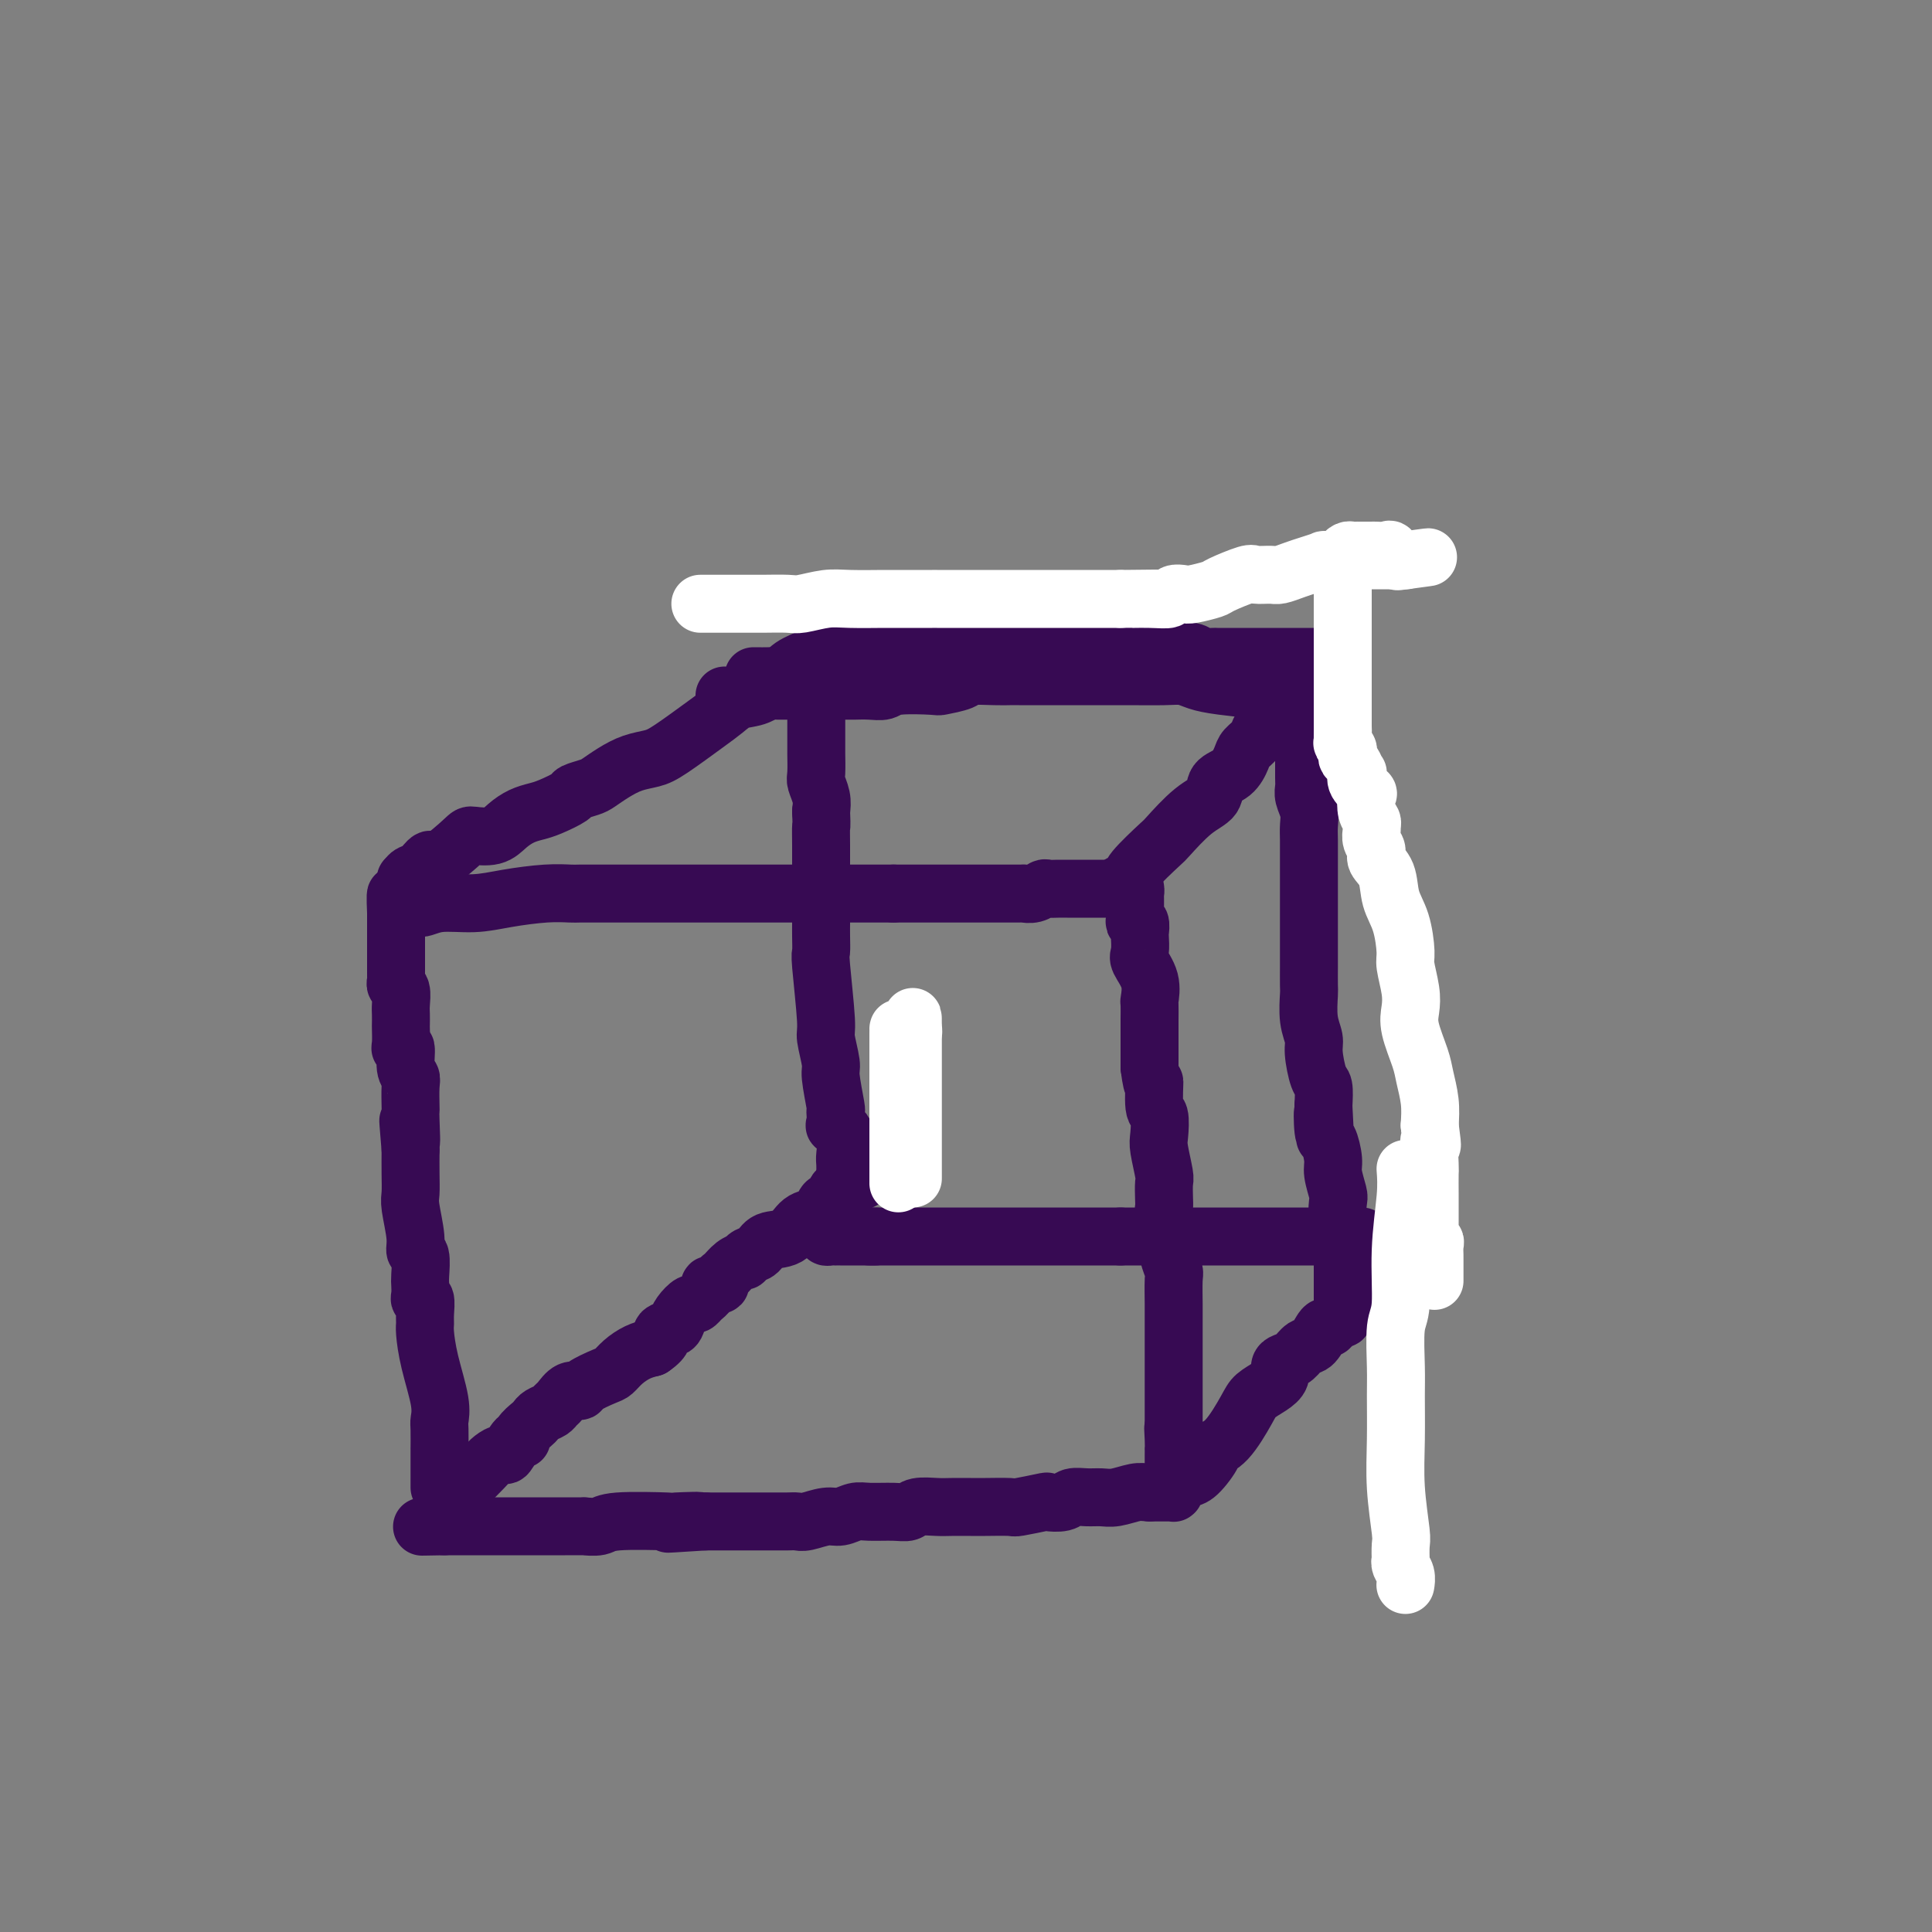 <svg viewBox='0 0 400 400' version='1.1' xmlns='http://www.w3.org/2000/svg' xmlns:xlink='http://www.w3.org/1999/xlink'><rect x="0" y="0" width="400" height="400" fill="#808080" stroke="none"/><g fill='none' stroke='#370A53' stroke-width='12' stroke-linecap='round' stroke-linejoin='round'><path d='M91,308c0.000,-0.892 0.000,-1.783 0,-2c-0.000,-0.217 -0.001,0.242 0,-1c0.001,-1.242 0.002,-4.184 0,-5c-0.002,-0.816 -0.007,0.492 0,0c0.007,-0.492 0.026,-2.786 0,-4c-0.026,-1.214 -0.098,-1.347 0,-2c0.098,-0.653 0.366,-1.826 0,-4c-0.366,-2.174 -1.365,-5.351 -2,-8c-0.635,-2.649 -0.906,-4.772 -1,-6c-0.094,-1.228 -0.011,-1.560 0,-2c0.011,-0.440 -0.049,-0.986 0,-2c0.049,-1.014 0.209,-2.496 0,-3c-0.209,-0.504 -0.787,-0.030 -1,0c-0.213,0.030 -0.061,-0.383 0,-1c0.061,-0.617 0.031,-1.439 0,-2c-0.031,-0.561 -0.065,-0.860 0,-2c0.065,-1.140 0.228,-3.119 0,-4c-0.228,-0.881 -0.846,-0.664 -1,-1c-0.154,-0.336 0.155,-1.225 0,-3c-0.155,-1.775 -0.773,-4.434 -1,-6c-0.227,-1.566 -0.061,-2.037 0,-3c0.061,-0.963 0.017,-2.418 0,-4c-0.017,-1.582 -0.009,-3.291 0,-5'/><path d='M85,238c-0.928,-11.072 -0.249,-3.750 0,-2c0.249,1.750 0.068,-2.070 0,-4c-0.068,-1.930 -0.022,-1.971 0,-2c0.022,-0.029 0.021,-0.047 0,-1c-0.021,-0.953 -0.062,-2.840 0,-4c0.062,-1.160 0.227,-1.594 0,-2c-0.227,-0.406 -0.845,-0.785 -1,-2c-0.155,-1.215 0.155,-3.266 0,-4c-0.155,-0.734 -0.773,-0.150 -1,0c-0.227,0.150 -0.061,-0.132 0,-1c0.061,-0.868 0.017,-2.320 0,-3c-0.017,-0.680 -0.008,-0.588 0,-1c0.008,-0.412 0.016,-1.329 0,-2c-0.016,-0.671 -0.057,-1.096 0,-2c0.057,-0.904 0.211,-2.288 0,-3c-0.211,-0.712 -0.789,-0.752 -1,-1c-0.211,-0.248 -0.057,-0.702 0,-1c0.057,-0.298 0.015,-0.438 0,-1c-0.015,-0.562 -0.004,-1.546 0,-2c0.004,-0.454 0.001,-0.377 0,-1c-0.001,-0.623 -0.000,-1.945 0,-3c0.000,-1.055 0.000,-1.842 0,-2c-0.000,-0.158 -0.000,0.312 0,0c0.000,-0.312 0.000,-1.408 0,-2c-0.000,-0.592 -0.000,-0.681 0,-1c0.000,-0.319 0.000,-0.869 0,-1c-0.000,-0.131 -0.000,0.157 0,0c0.000,-0.157 0.000,-0.759 0,-1c-0.000,-0.241 -0.000,-0.120 0,0'/><path d='M82,189c-0.337,-7.515 0.319,-1.803 1,0c0.681,1.803 1.385,-0.304 2,-1c0.615,-0.696 1.139,0.020 2,0c0.861,-0.020 2.059,-0.776 4,-1c1.941,-0.224 4.627,0.084 7,0c2.373,-0.084 4.435,-0.558 7,-1c2.565,-0.442 5.635,-0.850 8,-1c2.365,-0.150 4.025,-0.040 5,0c0.975,0.040 1.266,0.011 2,0c0.734,-0.011 1.911,-0.003 4,0c2.089,0.003 5.090,0.001 7,0c1.910,-0.001 2.729,-0.000 4,0c1.271,0.000 2.995,0.000 4,0c1.005,-0.000 1.293,-0.000 2,0c0.707,0.000 1.834,0.000 3,0c1.166,-0.000 2.372,-0.000 3,0c0.628,0.000 0.679,0.000 1,0c0.321,-0.000 0.911,-0.000 2,0c1.089,0.000 2.675,0.000 4,0c1.325,-0.000 2.389,-0.000 4,0c1.611,0.000 3.771,0.000 5,0c1.229,-0.000 1.528,-0.000 2,0c0.472,0.000 1.116,0.000 2,0c0.884,-0.000 2.008,-0.000 3,0c0.992,0.000 1.851,0.000 3,0c1.149,-0.000 2.586,-0.000 3,0c0.414,0.000 -0.196,0.000 0,0c0.196,-0.000 1.197,-0.000 2,0c0.803,0.000 1.409,0.000 2,0c0.591,-0.000 1.169,-0.000 2,0c0.831,0.000 1.916,0.000 3,0'/><path d='M185,185c11.504,0.000 4.263,0.000 2,0c-2.263,-0.000 0.452,-0.000 2,0c1.548,0.000 1.928,0.000 3,0c1.072,-0.000 2.838,-0.000 4,0c1.162,0.000 1.722,0.000 2,0c0.278,-0.000 0.274,-0.000 1,0c0.726,0.000 2.183,0.000 3,0c0.817,-0.000 0.993,-0.000 1,0c0.007,0.000 -0.154,0.000 0,0c0.154,-0.000 0.624,-0.000 1,0c0.376,0.000 0.659,0.000 1,0c0.341,-0.000 0.739,-0.000 1,0c0.261,0.000 0.386,0.000 1,0c0.614,-0.000 1.718,-0.000 2,0c0.282,0.000 -0.259,0.001 0,0c0.259,-0.001 1.316,-0.004 2,0c0.684,0.004 0.994,0.015 1,0c0.006,-0.015 -0.293,-0.057 0,0c0.293,0.057 1.178,0.211 2,0c0.822,-0.211 1.582,-0.789 2,-1c0.418,-0.211 0.493,-0.057 1,0c0.507,0.057 1.444,0.015 2,0c0.556,-0.015 0.731,-0.004 1,0c0.269,0.004 0.633,0.001 1,0c0.367,-0.001 0.737,-0.000 1,0c0.263,0.000 0.419,0.000 1,0c0.581,-0.000 1.587,-0.000 2,0c0.413,0.000 0.235,0.000 1,0c0.765,-0.000 2.475,-0.000 3,0c0.525,0.000 -0.136,0.000 0,0c0.136,-0.000 1.068,-0.000 2,0'/><path d='M231,184c7.356,-0.155 2.745,-0.043 1,0c-1.745,0.043 -0.625,0.015 0,0c0.625,-0.015 0.756,-0.019 1,0c0.244,0.019 0.601,0.061 1,0c0.399,-0.061 0.839,-0.224 1,0c0.161,0.224 0.043,0.835 0,1c-0.043,0.165 -0.012,-0.115 0,0c0.012,0.115 0.003,0.626 0,1c-0.003,0.374 -0.002,0.612 0,1c0.002,0.388 0.004,0.925 0,1c-0.004,0.075 -0.015,-0.312 0,0c0.015,0.312 0.056,1.325 0,2c-0.056,0.675 -0.211,1.014 0,1c0.211,-0.014 0.786,-0.381 1,0c0.214,0.381 0.065,1.511 0,2c-0.065,0.489 -0.046,0.338 0,1c0.046,0.662 0.117,2.136 0,3c-0.117,0.864 -0.424,1.117 0,2c0.424,0.883 1.578,2.394 2,4c0.422,1.606 0.113,3.305 0,4c-0.113,0.695 -0.030,0.385 0,1c0.030,0.615 0.008,2.157 0,3c-0.008,0.843 -0.002,0.989 0,2c0.002,1.011 0.001,2.888 0,4c-0.001,1.112 -0.000,1.461 0,2c0.000,0.539 0.000,1.270 0,2'/><path d='M238,221c0.707,5.653 0.973,2.786 1,3c0.027,0.214 -0.185,3.511 0,5c0.185,1.489 0.768,1.171 1,2c0.232,0.829 0.115,2.806 0,4c-0.115,1.194 -0.227,1.604 0,3c0.227,1.396 0.792,3.776 1,5c0.208,1.224 0.059,1.290 0,2c-0.059,0.710 -0.030,2.062 0,3c0.030,0.938 0.060,1.461 0,2c-0.060,0.539 -0.208,1.093 0,2c0.208,0.907 0.774,2.165 1,3c0.226,0.835 0.113,1.245 0,2c-0.113,0.755 -0.226,1.853 0,3c0.226,1.147 0.793,2.342 1,3c0.207,0.658 0.056,0.778 0,2c-0.056,1.222 -0.015,3.544 0,5c0.015,1.456 0.004,2.045 0,3c-0.004,0.955 -0.001,2.276 0,3c0.001,0.724 0.000,0.852 0,2c-0.000,1.148 -0.000,3.315 0,4c0.000,0.685 0.000,-0.112 0,0c-0.000,0.112 -0.000,1.134 0,2c0.000,0.866 0.000,1.576 0,2c-0.000,0.424 -0.000,0.561 0,1c0.000,0.439 0.000,1.181 0,2c-0.000,0.819 -0.000,1.715 0,2c0.000,0.285 0.000,-0.043 0,0c-0.000,0.043 -0.000,0.455 0,1c0.000,0.545 0.000,1.224 0,2c-0.000,0.776 -0.000,1.650 0,2c0.000,0.350 0.000,0.175 0,0'/><path d='M243,296c0.774,11.802 0.207,3.805 0,1c-0.207,-2.805 -0.056,-0.420 0,1c0.056,1.420 0.015,1.873 0,2c-0.015,0.127 -0.004,-0.072 0,0c0.004,0.072 0.001,0.416 0,1c-0.001,0.584 -0.000,1.410 0,2c0.000,0.590 0.000,0.946 0,1c-0.000,0.054 -0.000,-0.193 0,0c0.000,0.193 -0.000,0.825 0,1c0.000,0.175 0.000,-0.107 0,0c-0.000,0.107 -0.000,0.603 0,1c0.000,0.397 0.001,0.695 0,1c-0.001,0.305 -0.004,0.618 0,1c0.004,0.382 0.016,0.834 0,1c-0.016,0.166 -0.059,0.044 0,0c0.059,-0.044 0.219,-0.012 0,0c-0.219,0.012 -0.819,0.003 -1,0c-0.181,-0.003 0.056,-0.001 0,0c-0.056,0.001 -0.407,0.000 -1,0c-0.593,-0.000 -1.429,-0.000 -2,0c-0.571,0.000 -0.877,0.000 -1,0c-0.123,-0.000 -0.061,-0.000 0,0'/><path d='M238,309c-1.249,-0.061 -1.872,-0.213 -3,0c-1.128,0.213 -2.762,0.793 -4,1c-1.238,0.207 -2.081,0.042 -3,0c-0.919,-0.042 -1.916,0.040 -3,0c-1.084,-0.040 -2.256,-0.203 -3,0c-0.744,0.203 -1.060,0.772 -2,1c-0.940,0.228 -2.503,0.114 -3,0c-0.497,-0.114 0.073,-0.227 -1,0c-1.073,0.227 -3.789,0.793 -5,1c-1.211,0.207 -0.917,0.056 -2,0c-1.083,-0.056 -3.544,-0.016 -5,0c-1.456,0.016 -1.909,0.008 -3,0c-1.091,-0.008 -2.821,-0.016 -4,0c-1.179,0.016 -1.807,0.057 -3,0c-1.193,-0.057 -2.952,-0.213 -4,0c-1.048,0.213 -1.386,0.793 -2,1c-0.614,0.207 -1.503,0.040 -3,0c-1.497,-0.040 -3.602,0.046 -5,0c-1.398,-0.046 -2.090,-0.222 -3,0c-0.910,0.222 -2.038,0.844 -3,1c-0.962,0.156 -1.756,-0.154 -3,0c-1.244,0.154 -2.937,0.773 -4,1c-1.063,0.227 -1.498,0.061 -2,0c-0.502,-0.061 -1.073,-0.016 -2,0c-0.927,0.016 -2.209,0.004 -3,0c-0.791,-0.004 -1.090,-0.001 -2,0c-0.910,0.001 -2.432,0.000 -3,0c-0.568,-0.000 -0.183,-0.000 -1,0c-0.817,0.000 -2.835,0.000 -4,0c-1.165,-0.000 -1.476,-0.000 -2,0c-0.524,0.000 -1.262,0.000 -2,0'/><path d='M146,315c-14.435,0.929 -4.524,0.253 -2,0c2.524,-0.253 -2.341,-0.082 -4,0c-1.659,0.082 -0.113,0.074 -2,0c-1.887,-0.074 -7.206,-0.216 -10,0c-2.794,0.216 -3.064,0.790 -4,1c-0.936,0.210 -2.539,0.056 -3,0c-0.461,-0.056 0.218,-0.015 0,0c-0.218,0.015 -1.335,0.004 -2,0c-0.665,-0.004 -0.878,-0.001 -1,0c-0.122,0.001 -0.154,0.000 -1,0c-0.846,-0.000 -2.507,-0.000 -3,0c-0.493,0.000 0.181,0.000 0,0c-0.181,-0.000 -1.217,-0.000 -2,0c-0.783,0.000 -1.313,0.000 -2,0c-0.687,-0.000 -1.532,-0.000 -2,0c-0.468,0.000 -0.560,0.000 -1,0c-0.440,-0.000 -1.230,-0.000 -2,0c-0.770,0.000 -1.521,0.000 -2,0c-0.479,-0.000 -0.686,-0.000 -1,0c-0.314,0.000 -0.733,0.000 -1,0c-0.267,-0.000 -0.380,-0.000 -1,0c-0.620,0.000 -1.746,0.000 -2,0c-0.254,-0.000 0.365,-0.000 0,0c-0.365,0.000 -1.714,0.000 -2,0c-0.286,-0.000 0.490,-0.000 0,0c-0.490,0.000 -2.245,0.000 -4,0'/><path d='M92,316c-8.581,0.155 -3.032,0.041 -1,0c2.032,-0.041 0.547,-0.011 0,0c-0.547,0.011 -0.156,0.003 0,0c0.156,-0.003 0.078,-0.002 0,0'/><path d='M84,182c0.000,0.000 0.100,0.100 0.1,0.1'/><path d='M84.1,182.1c0.127,-0.210 0.395,-0.784 0.9,-1.1c0.505,-0.316 1.246,-0.372 2,-1c0.754,-0.628 1.521,-1.827 2,-2c0.479,-0.173 0.669,0.680 2,0c1.331,-0.680 3.801,-2.893 5,-4c1.199,-1.107 1.125,-1.109 2,-1c0.875,0.109 2.697,0.328 4,0c1.303,-0.328 2.087,-1.205 3,-2c0.913,-0.795 1.955,-1.508 3,-2c1.045,-0.492 2.094,-0.762 3,-1c0.906,-0.238 1.670,-0.444 3,-1c1.330,-0.556 3.226,-1.461 4,-2c0.774,-0.539 0.426,-0.711 1,-1c0.574,-0.289 2.072,-0.693 3,-1c0.928,-0.307 1.287,-0.516 2,-1c0.713,-0.484 1.779,-1.242 3,-2c1.221,-0.758 2.595,-1.515 4,-2c1.405,-0.485 2.840,-0.697 4,-1c1.160,-0.303 2.046,-0.695 4,-2c1.954,-1.305 4.978,-3.521 7,-5c2.022,-1.479 3.043,-2.220 4,-3c0.957,-0.780 1.849,-1.598 3,-2c1.151,-0.402 2.562,-0.387 4,-1c1.438,-0.613 2.902,-1.855 4,-3c1.098,-1.145 1.830,-2.195 3,-3c1.170,-0.805 2.780,-1.367 4,-2c1.220,-0.633 2.051,-1.338 3,-2c0.949,-0.662 2.017,-1.280 3,-2c0.983,-0.720 1.880,-1.540 3,-2c1.120,-0.460 2.463,-0.560 3,-1c0.537,-0.440 0.269,-1.220 0,-2'/><path d='M180,127c6.459,-4.287 2.108,-1.005 1,0c-1.108,1.005 1.027,-0.267 2,-1c0.973,-0.733 0.782,-0.929 1,-1c0.218,-0.071 0.843,-0.019 1,0c0.157,0.019 -0.154,0.005 0,0c0.154,-0.005 0.772,-0.001 1,0c0.228,0.001 0.065,0.000 0,0c-0.065,-0.000 -0.033,-0.000 0,0'/><path d='M232,183c0.876,-0.341 1.752,-0.682 2,-1c0.248,-0.318 -0.133,-0.612 1,-2c1.133,-1.388 3.779,-3.870 5,-5c1.221,-1.130 1.016,-0.906 2,-2c0.984,-1.094 3.157,-3.504 5,-5c1.843,-1.496 3.357,-2.077 4,-3c0.643,-0.923 0.414,-2.186 1,-3c0.586,-0.814 1.988,-1.178 3,-2c1.012,-0.822 1.633,-2.100 2,-3c0.367,-0.900 0.480,-1.421 1,-2c0.520,-0.579 1.449,-1.216 2,-2c0.551,-0.784 0.726,-1.716 1,-2c0.274,-0.284 0.648,0.081 1,0c0.352,-0.081 0.682,-0.609 1,-1c0.318,-0.391 0.624,-0.644 1,-1c0.376,-0.356 0.822,-0.816 1,-1c0.178,-0.184 0.089,-0.092 0,0'/><path d='M246,306c-0.131,-0.001 -0.262,-0.003 0,0c0.262,0.003 0.917,0.009 2,-1c1.083,-1.009 2.593,-3.033 3,-4c0.407,-0.967 -0.288,-0.878 0,-1c0.288,-0.122 1.559,-0.455 3,-2c1.441,-1.545 3.051,-4.301 4,-6c0.949,-1.699 1.237,-2.339 2,-3c0.763,-0.661 2.000,-1.342 3,-2c1.000,-0.658 1.762,-1.294 2,-2c0.238,-0.706 -0.050,-1.482 0,-2c0.050,-0.518 0.437,-0.777 1,-1c0.563,-0.223 1.303,-0.409 2,-1c0.697,-0.591 1.353,-1.587 2,-2c0.647,-0.413 1.286,-0.244 2,-1c0.714,-0.756 1.501,-2.436 2,-3c0.499,-0.564 0.708,-0.010 1,0c0.292,0.010 0.666,-0.523 1,-1c0.334,-0.477 0.628,-0.899 1,-1c0.372,-0.101 0.821,0.117 1,0c0.179,-0.117 0.087,-0.570 0,-1c-0.087,-0.430 -0.168,-0.837 0,-1c0.168,-0.163 0.584,-0.081 1,0'/><path d='M279,271c5.046,-5.658 1.160,-2.302 0,-1c-1.160,1.302 0.407,0.551 1,0c0.593,-0.551 0.211,-0.903 0,-1c-0.211,-0.097 -0.250,0.062 0,0c0.250,-0.062 0.789,-0.346 1,-1c0.211,-0.654 0.094,-1.677 0,-2c-0.094,-0.323 -0.165,0.054 0,0c0.165,-0.054 0.566,-0.539 1,-1c0.434,-0.461 0.901,-0.898 1,-1c0.099,-0.102 -0.170,0.131 0,0c0.170,-0.131 0.777,-0.627 1,-1c0.223,-0.373 0.060,-0.622 0,-1c-0.060,-0.378 -0.016,-0.885 0,-1c0.016,-0.115 0.004,0.161 0,0c-0.004,-0.161 -0.001,-0.760 0,-1c0.001,-0.240 0.001,-0.120 0,0'/><path d='M270,153c-0.001,0.727 -0.001,1.454 0,2c0.001,0.546 0.004,0.912 0,2c-0.004,1.088 -0.015,2.900 0,4c0.015,1.100 0.057,1.490 0,2c-0.057,0.510 -0.211,1.142 0,2c0.211,0.858 0.789,1.944 1,3c0.211,1.056 0.057,2.082 0,3c-0.057,0.918 -0.015,1.729 0,3c0.015,1.271 0.004,3.002 0,4c-0.004,0.998 -0.001,1.263 0,2c0.001,0.737 0.000,1.945 0,3c-0.000,1.055 -0.000,1.958 0,3c0.000,1.042 0.000,2.224 0,3c-0.000,0.776 0.000,1.146 0,2c-0.000,0.854 -0.000,2.190 0,3c0.000,0.810 0.000,1.092 0,2c-0.000,0.908 -0.001,2.441 0,3c0.001,0.559 0.004,0.145 0,1c-0.004,0.855 -0.016,2.978 0,4c0.016,1.022 0.060,0.943 0,2c-0.060,1.057 -0.222,3.251 0,5c0.222,1.749 0.830,3.054 1,4c0.170,0.946 -0.099,1.532 0,3c0.099,1.468 0.565,3.818 1,5c0.435,1.182 0.839,1.195 1,2c0.161,0.805 0.081,2.403 0,4'/><path d='M274,229c0.630,12.046 0.206,4.160 0,2c-0.206,-2.160 -0.195,1.407 0,3c0.195,1.593 0.574,1.211 1,2c0.426,0.789 0.898,2.748 1,4c0.102,1.252 -0.165,1.797 0,3c0.165,1.203 0.762,3.065 1,4c0.238,0.935 0.116,0.944 0,2c-0.116,1.056 -0.227,3.160 0,4c0.227,0.840 0.793,0.418 1,1c0.207,0.582 0.055,2.168 0,3c-0.055,0.832 -0.015,0.908 0,1c0.015,0.092 0.004,0.199 0,1c-0.004,0.801 -0.001,2.294 0,3c0.001,0.706 0.000,0.623 0,1c-0.000,0.377 -0.000,1.213 0,2c0.000,0.787 0.000,1.525 0,2c-0.000,0.475 -0.000,0.688 0,1c0.000,0.312 0.000,0.723 0,1c-0.000,0.277 -0.000,0.421 0,1c0.000,0.579 0.000,1.594 0,2c-0.000,0.406 -0.000,0.203 0,0'/><path d='M156,140c0.310,-0.004 0.620,-0.008 1,0c0.380,0.008 0.831,0.028 2,0c1.169,-0.028 3.057,-0.105 5,0c1.943,0.105 3.943,0.393 6,0c2.057,-0.393 4.172,-1.468 7,-2c2.828,-0.532 6.368,-0.521 9,-1c2.632,-0.479 4.356,-1.449 6,-2c1.644,-0.551 3.206,-0.684 4,-1c0.794,-0.316 0.818,-0.817 2,-1c1.182,-0.183 3.523,-0.049 5,0c1.477,0.049 2.090,0.012 3,0c0.910,-0.012 2.116,0.001 3,0c0.884,-0.001 1.444,-0.014 2,0c0.556,0.014 1.107,0.057 2,0c0.893,-0.057 2.127,-0.212 3,0c0.873,0.212 1.383,0.793 2,1c0.617,0.207 1.340,0.041 2,0c0.660,-0.041 1.259,0.041 2,0c0.741,-0.041 1.626,-0.207 3,0c1.374,0.207 3.238,0.788 4,1c0.762,0.212 0.421,0.057 1,0c0.579,-0.057 2.079,-0.015 3,0c0.921,0.015 1.263,0.004 2,0c0.737,-0.004 1.868,-0.002 3,0'/><path d='M238,135c5.776,0.309 2.717,0.082 2,0c-0.717,-0.082 0.910,-0.018 2,0c1.090,0.018 1.645,-0.009 2,0c0.355,0.009 0.512,0.055 1,0c0.488,-0.055 1.307,-0.211 2,0c0.693,0.211 1.259,0.789 2,1c0.741,0.211 1.658,0.057 2,0c0.342,-0.057 0.108,-0.015 1,0c0.892,0.015 2.910,0.004 4,0c1.090,-0.004 1.251,-0.001 2,0c0.749,0.001 2.085,0.000 3,0c0.915,-0.000 1.410,-0.000 2,0c0.590,0.000 1.276,0.000 2,0c0.724,-0.000 1.484,-0.000 2,0c0.516,0.000 0.786,0.000 1,0c0.214,-0.000 0.373,-0.000 1,0c0.627,0.000 1.723,0.000 2,0c0.277,-0.000 -0.266,-0.000 0,0c0.266,0.000 1.339,0.000 2,0c0.661,-0.000 0.909,-0.000 1,0c0.091,0.000 0.026,0.000 0,0c-0.026,-0.000 -0.013,-0.000 0,0'/><path d='M270,145c-0.670,-0.024 -1.340,-0.048 -2,0c-0.660,0.048 -1.310,0.168 -2,0c-0.690,-0.168 -1.419,-0.623 -2,-1c-0.581,-0.377 -1.012,-0.675 -3,-1c-1.988,-0.325 -5.533,-0.675 -8,-1c-2.467,-0.325 -3.858,-0.623 -5,-1c-1.142,-0.377 -2.037,-0.833 -3,-1c-0.963,-0.167 -1.994,-0.045 -4,0c-2.006,0.045 -4.986,0.012 -7,0c-2.014,-0.012 -3.063,-0.003 -4,0c-0.937,0.003 -1.763,0.001 -3,0c-1.237,-0.001 -2.883,-0.000 -4,0c-1.117,0.000 -1.703,0.000 -3,0c-1.297,-0.000 -3.304,-0.001 -5,0c-1.696,0.001 -3.081,0.003 -4,0c-0.919,-0.003 -1.371,-0.011 -2,0c-0.629,0.011 -1.434,0.042 -3,0c-1.566,-0.042 -3.894,-0.156 -5,0c-1.106,0.156 -0.992,0.581 -2,1c-1.008,0.419 -3.140,0.830 -4,1c-0.860,0.170 -0.448,0.098 -2,0c-1.552,-0.098 -5.069,-0.222 -7,0c-1.931,0.222 -2.277,0.792 -3,1c-0.723,0.208 -1.823,0.056 -3,0c-1.177,-0.056 -2.432,-0.015 -3,0c-0.568,0.015 -0.448,0.004 -1,0c-0.552,-0.004 -1.776,-0.002 -3,0'/><path d='M173,143c-11.939,0.464 -5.787,0.124 -4,0c1.787,-0.124 -0.793,-0.033 -2,0c-1.207,0.033 -1.043,0.008 -2,0c-0.957,-0.008 -3.035,0.002 -4,0c-0.965,-0.002 -0.815,-0.015 -1,0c-0.185,0.015 -0.704,0.056 -2,0c-1.296,-0.056 -3.370,-0.211 -4,0c-0.630,0.211 0.185,0.789 0,1c-0.185,0.211 -1.369,0.057 -2,0c-0.631,-0.057 -0.708,-0.015 -1,0c-0.292,0.015 -0.798,0.004 -1,0c-0.202,-0.004 -0.101,-0.002 0,0'/><path d='M169,145c-0.000,-0.240 -0.000,-0.480 0,0c0.000,0.480 0.000,1.680 0,2c-0.000,0.320 -0.000,-0.240 0,0c0.000,0.240 0.000,1.279 0,2c-0.000,0.721 -0.001,1.123 0,2c0.001,0.877 0.004,2.230 0,3c-0.004,0.770 -0.015,0.958 0,2c0.015,1.042 0.056,2.939 0,4c-0.056,1.061 -0.207,1.286 0,2c0.207,0.714 0.774,1.918 1,3c0.226,1.082 0.113,2.041 0,3'/><path d='M170,168c0.155,4.032 0.041,2.612 0,3c-0.041,0.388 -0.011,2.585 0,4c0.011,1.415 0.003,2.049 0,3c-0.003,0.951 -0.001,2.221 0,3c0.001,0.779 0.001,1.067 0,2c-0.001,0.933 -0.001,2.510 0,4c0.001,1.490 0.004,2.893 0,4c-0.004,1.107 -0.016,1.917 0,3c0.016,1.083 0.061,2.437 0,3c-0.061,0.563 -0.228,0.335 0,3c0.228,2.665 0.849,8.224 1,11c0.151,2.776 -0.170,2.768 0,4c0.170,1.232 0.830,3.705 1,5c0.170,1.295 -0.150,1.413 0,3c0.150,1.587 0.770,4.645 1,6c0.230,1.355 0.069,1.008 0,1c-0.069,-0.008 -0.047,0.323 0,1c0.047,0.677 0.118,1.700 0,2c-0.118,0.300 -0.424,-0.123 0,0c0.424,0.123 1.578,0.792 2,2c0.422,1.208 0.113,2.953 0,4c-0.113,1.047 -0.030,1.395 0,2c0.030,0.605 0.008,1.468 0,2c-0.008,0.532 -0.002,0.735 0,1c0.002,0.265 0.001,0.593 0,1c-0.001,0.407 -0.000,0.893 0,1c0.000,0.107 0.000,-0.163 0,0c-0.000,0.163 -0.000,0.761 0,1c0.000,0.239 0.000,0.120 0,0'/><path d='M282,256c-0.356,0.000 -0.712,0.000 -1,0c-0.288,0.000 -0.508,0.000 -1,0c-0.492,0.000 -1.257,0.000 -2,0c-0.743,0.000 -1.463,0.000 -2,0c-0.537,0.000 -0.890,0.000 -2,0c-1.110,0.000 -2.975,-0.000 -4,0c-1.025,0.000 -1.209,0.000 -2,0c-0.791,0.000 -2.189,0.000 -3,0c-0.811,0.000 -1.034,0.000 -2,0c-0.966,0.000 -2.675,-0.000 -4,0c-1.325,0.000 -2.266,0.000 -3,0c-0.734,-0.000 -1.261,-0.000 -2,0c-0.739,0.000 -1.692,0.000 -3,0c-1.308,-0.000 -2.972,0.000 -4,0c-1.028,0.000 -1.420,0.000 -2,0c-0.580,-0.000 -1.349,-0.000 -2,0c-0.651,0.000 -1.183,0.000 -2,0c-0.817,-0.000 -1.920,-0.000 -3,0c-1.080,0.000 -2.137,0.000 -3,0c-0.863,-0.000 -1.532,-0.000 -2,0c-0.468,0.000 -0.734,0.000 -1,0'/><path d='M232,256c-8.036,0.000 -3.125,0.000 -2,0c1.125,0.000 -1.536,0.000 -3,0c-1.464,0.000 -1.730,0.000 -2,0c-0.270,0.000 -0.545,0.000 -1,0c-0.455,0.000 -1.089,-0.000 -2,0c-0.911,0.000 -2.100,0.000 -3,0c-0.900,0.000 -1.510,0.000 -2,0c-0.490,0.000 -0.860,0.000 -1,0c-0.140,0.000 -0.050,-0.000 -1,0c-0.950,0.000 -2.940,0.000 -4,0c-1.060,-0.000 -1.190,-0.000 -2,0c-0.810,0.000 -2.301,0.000 -3,0c-0.699,-0.000 -0.606,0.000 -1,0c-0.394,0.000 -1.275,0.000 -2,0c-0.725,-0.000 -1.293,-0.000 -2,0c-0.707,0.000 -1.552,0.000 -2,0c-0.448,-0.000 -0.501,-0.000 -1,0c-0.499,0.000 -1.446,0.000 -2,0c-0.554,-0.000 -0.715,-0.000 -1,0c-0.285,0.000 -0.692,0.000 -1,0c-0.308,-0.000 -0.516,-0.000 -1,0c-0.484,0.000 -1.243,0.000 -2,0c-0.757,-0.000 -1.512,-0.000 -2,0c-0.488,0.000 -0.708,0.000 -1,0c-0.292,-0.000 -0.655,-0.000 -1,0c-0.345,0.000 -0.674,0.000 -1,0c-0.326,-0.000 -0.651,-0.000 -1,0c-0.349,0.000 -0.722,0.000 -1,0c-0.278,-0.000 -0.459,-0.000 -1,0c-0.541,0.000 -1.440,0.000 -2,0c-0.560,0.000 -0.780,0.000 -1,0'/><path d='M180,256c-8.074,0.000 -2.258,0.000 0,0c2.258,-0.000 0.959,-0.000 0,0c-0.959,0.000 -1.577,0.000 -2,0c-0.423,-0.000 -0.652,-0.000 -1,0c-0.348,0.000 -0.814,0.000 -1,0c-0.186,-0.000 -0.092,-0.000 0,0c0.092,0.000 0.183,0.000 0,0c-0.183,-0.000 -0.640,-0.000 -1,0c-0.360,0.000 -0.622,0.001 -1,0c-0.378,-0.001 -0.872,-0.003 -1,0c-0.128,0.003 0.109,0.012 0,0c-0.109,-0.012 -0.565,-0.046 -1,0c-0.435,0.046 -0.851,0.172 -1,0c-0.149,-0.172 -0.032,-0.641 0,-1c0.032,-0.359 -0.019,-0.607 0,-1c0.019,-0.393 0.110,-0.931 0,-1c-0.110,-0.069 -0.422,0.331 0,0c0.422,-0.331 1.577,-1.394 2,-2c0.423,-0.606 0.113,-0.753 0,-1c-0.113,-0.247 -0.030,-0.592 0,-1c0.030,-0.408 0.008,-0.879 0,-1c-0.008,-0.121 -0.002,0.108 0,0c0.002,-0.108 0.001,-0.554 0,-1'/><path d='M173,247c0.533,-1.400 0.867,-0.400 1,0c0.133,0.400 0.067,0.200 0,0'/><path d='M95,310c0.388,-0.809 0.776,-1.619 1,-2c0.224,-0.381 0.283,-0.334 1,-1c0.717,-0.666 2.094,-2.046 3,-3c0.906,-0.954 1.343,-1.481 2,-2c0.657,-0.519 1.533,-1.031 2,-1c0.467,0.031 0.524,0.604 1,0c0.476,-0.604 1.371,-2.385 2,-3c0.629,-0.615 0.994,-0.063 1,0c0.006,0.063 -0.345,-0.364 0,-1c0.345,-0.636 1.388,-1.480 2,-2c0.612,-0.520 0.793,-0.715 1,-1c0.207,-0.285 0.439,-0.658 1,-1c0.561,-0.342 1.450,-0.651 2,-1c0.550,-0.349 0.760,-0.736 1,-1c0.240,-0.264 0.508,-0.403 1,-1c0.492,-0.597 1.206,-1.651 2,-2c0.794,-0.349 1.668,0.006 2,0c0.332,-0.006 0.122,-0.372 1,-1c0.878,-0.628 2.843,-1.516 4,-2c1.157,-0.484 1.506,-0.563 2,-1c0.494,-0.437 1.133,-1.233 2,-2c0.867,-0.767 1.962,-1.505 3,-2c1.038,-0.495 2.019,-0.748 3,-1'/><path d='M135,279c2.976,-2.021 1.914,-2.574 2,-3c0.086,-0.426 1.318,-0.726 2,-1c0.682,-0.274 0.814,-0.523 1,-1c0.186,-0.477 0.426,-1.184 1,-2c0.574,-0.816 1.482,-1.742 2,-2c0.518,-0.258 0.644,0.151 1,0c0.356,-0.151 0.940,-0.863 1,-1c0.060,-0.137 -0.405,0.300 0,0c0.405,-0.300 1.680,-1.336 2,-2c0.320,-0.664 -0.315,-0.955 0,-1c0.315,-0.045 1.581,0.156 2,0c0.419,-0.156 -0.007,-0.668 0,-1c0.007,-0.332 0.449,-0.485 1,-1c0.551,-0.515 1.212,-1.394 2,-2c0.788,-0.606 1.704,-0.940 2,-1c0.296,-0.060 -0.027,0.155 0,0c0.027,-0.155 0.404,-0.679 1,-1c0.596,-0.321 1.410,-0.439 2,-1c0.590,-0.561 0.956,-1.563 2,-2c1.044,-0.437 2.766,-0.307 4,-1c1.234,-0.693 1.980,-2.209 3,-3c1.020,-0.791 2.315,-0.857 3,-1c0.685,-0.143 0.760,-0.362 1,-1c0.240,-0.638 0.646,-1.695 1,-2c0.354,-0.305 0.655,0.143 1,0c0.345,-0.143 0.733,-0.879 1,-1c0.267,-0.121 0.414,0.371 1,0c0.586,-0.371 1.611,-1.605 2,-2c0.389,-0.395 0.143,0.047 0,0c-0.143,-0.047 -0.184,-0.585 0,-1c0.184,-0.415 0.592,-0.708 1,-1'/><path d='M177,244c6.967,-5.354 3.383,-1.239 2,0c-1.383,1.239 -0.565,-0.397 0,-1c0.565,-0.603 0.876,-0.172 1,0c0.124,0.172 0.062,0.086 0,0'/></g>
<g fill='none' stroke='#FFFFFF' stroke-width='12' stroke-linecap='round' stroke-linejoin='round'><path d='M145,125c0.212,-0.000 0.424,-0.000 1,0c0.576,0.000 1.517,0.001 3,0c1.483,-0.001 3.509,-0.004 5,0c1.491,0.004 2.447,0.015 4,0c1.553,-0.015 3.704,-0.057 5,0c1.296,0.057 1.736,0.211 3,0c1.264,-0.211 3.352,-0.789 5,-1c1.648,-0.211 2.855,-0.057 5,0c2.145,0.057 5.229,0.015 7,0c1.771,-0.015 2.231,-0.004 4,0c1.769,0.004 4.848,0.001 6,0c1.152,-0.001 0.377,-0.000 1,0c0.623,0.000 2.644,0.000 4,0c1.356,-0.000 2.045,-0.000 3,0c0.955,0.000 2.174,0.000 3,0c0.826,-0.000 1.260,-0.000 3,0c1.740,0.000 4.787,0.000 7,0c2.213,-0.000 3.593,-0.000 5,0c1.407,0.000 2.841,0.000 4,0c1.159,-0.000 2.043,-0.000 3,0c0.957,0.000 1.988,0.000 3,0c1.012,-0.000 2.006,-0.000 3,0'/><path d='M232,124c14.019,-0.150 5.567,-0.026 3,0c-2.567,0.026 0.752,-0.045 3,0c2.248,0.045 3.426,0.205 4,0c0.574,-0.205 0.545,-0.775 1,-1c0.455,-0.225 1.393,-0.106 2,0c0.607,0.106 0.882,0.200 2,0c1.118,-0.200 3.080,-0.695 4,-1c0.920,-0.305 0.798,-0.421 2,-1c1.202,-0.579 3.729,-1.622 5,-2c1.271,-0.378 1.287,-0.090 2,0c0.713,0.090 2.122,-0.018 3,0c0.878,0.018 1.225,0.163 2,0c0.775,-0.163 1.979,-0.632 3,-1c1.021,-0.368 1.860,-0.635 3,-1c1.140,-0.365 2.580,-0.830 3,-1c0.420,-0.170 -0.181,-0.046 0,0c0.181,0.046 1.143,0.012 2,0c0.857,-0.012 1.610,-0.003 2,0c0.390,0.003 0.419,0.001 1,0c0.581,-0.001 1.714,-0.000 2,0c0.286,0.000 -0.274,0.000 0,0c0.274,-0.000 1.384,-0.000 2,0c0.616,0.000 0.739,0.000 1,0c0.261,-0.000 0.661,-0.000 1,0c0.339,0.000 0.616,0.000 1,0c0.384,-0.000 0.877,-0.000 1,0c0.123,0.000 -0.122,0.000 0,0c0.122,-0.000 0.610,-0.000 1,0c0.390,0.000 0.682,0.000 1,0c0.318,-0.000 0.662,-0.000 1,0c0.338,0.000 0.669,0.000 1,0'/><path d='M291,116c9.131,-1.237 2.458,-0.329 0,0c-2.458,0.329 -0.700,0.081 0,0c0.700,-0.081 0.343,0.007 0,0c-0.343,-0.007 -0.673,-0.107 -1,0c-0.327,0.107 -0.652,0.421 -1,0c-0.348,-0.421 -0.719,-1.577 -1,-2c-0.281,-0.423 -0.471,-0.113 -1,0c-0.529,0.113 -1.398,0.030 -2,0c-0.602,-0.030 -0.936,-0.008 -1,0c-0.064,0.008 0.141,0.002 0,0c-0.141,-0.002 -0.629,-0.000 -1,0c-0.371,0.000 -0.624,-0.001 -1,0c-0.376,0.001 -0.875,0.003 -1,0c-0.125,-0.003 0.124,-0.011 0,0c-0.124,0.011 -0.622,0.041 -1,0c-0.378,-0.041 -0.637,-0.155 -1,0c-0.363,0.155 -0.829,0.578 -1,1c-0.171,0.422 -0.046,0.845 0,1c0.046,0.155 0.013,0.044 0,0c-0.013,-0.044 -0.007,-0.022 0,0'/><path d='M278,116c-2.011,0.124 -0.539,0.433 0,1c0.539,0.567 0.144,1.391 0,2c-0.144,0.609 -0.039,1.003 0,1c0.039,-0.003 0.010,-0.405 0,0c-0.010,0.405 -0.003,1.615 0,2c0.003,0.385 0.001,-0.055 0,0c-0.001,0.055 -0.000,0.605 0,1c0.000,0.395 0.000,0.634 0,1c-0.000,0.366 -0.000,0.859 0,1c0.000,0.141 0.000,-0.069 0,0c-0.000,0.069 -0.000,0.418 0,1c0.000,0.582 0.000,1.398 0,2c-0.000,0.602 -0.000,0.992 0,1c0.000,0.008 0.000,-0.365 0,0c-0.000,0.365 -0.000,1.468 0,2c0.000,0.532 0.000,0.492 0,1c-0.000,0.508 -0.000,1.565 0,2c0.000,0.435 0.000,0.248 0,1c-0.000,0.752 -0.000,2.443 0,3c0.000,0.557 0.000,-0.019 0,0c-0.000,0.019 -0.000,0.635 0,1c0.000,0.365 0.000,0.479 0,1c-0.000,0.521 -0.000,1.448 0,2c0.000,0.552 0.000,0.730 0,1c0.000,0.270 0.000,0.632 0,1c0.000,0.368 0.000,0.742 0,1c0.000,0.258 0.000,0.401 0,1c0.000,0.599 0.000,1.655 0,2c0.000,0.345 0.000,-0.023 0,0c0.000,0.023 0.000,0.435 0,1c0.000,0.565 0.000,1.282 0,2'/><path d='M278,151c-0.004,5.306 -0.015,1.071 0,0c0.015,-1.071 0.056,1.023 0,2c-0.056,0.977 -0.208,0.838 0,1c0.208,0.162 0.777,0.626 1,1c0.223,0.374 0.099,0.659 0,1c-0.099,0.341 -0.172,0.738 0,1c0.172,0.262 0.589,0.389 1,1c0.411,0.611 0.814,1.706 1,2c0.186,0.294 0.154,-0.213 0,0c-0.154,0.213 -0.430,1.146 0,2c0.430,0.854 1.565,1.630 2,2c0.435,0.370 0.169,0.336 0,1c-0.169,0.664 -0.243,2.026 0,3c0.243,0.974 0.801,1.559 1,2c0.199,0.441 0.037,0.737 0,1c-0.037,0.263 0.050,0.495 0,1c-0.050,0.505 -0.236,1.285 0,2c0.236,0.715 0.893,1.364 1,2c0.107,0.636 -0.335,1.259 0,2c0.335,0.741 1.448,1.599 2,3c0.552,1.401 0.544,3.343 1,5c0.456,1.657 1.377,3.027 2,5c0.623,1.973 0.950,4.549 1,6c0.050,1.451 -0.176,1.778 0,3c0.176,1.222 0.754,3.340 1,5c0.246,1.660 0.161,2.862 0,4c-0.161,1.138 -0.397,2.211 0,4c0.397,1.789 1.426,4.294 2,6c0.574,1.706 0.693,2.613 1,4c0.307,1.387 0.802,3.253 1,5c0.198,1.747 0.099,3.373 0,5'/><path d='M296,233c0.928,6.889 0.249,3.113 0,3c-0.249,-0.113 -0.067,3.437 0,5c0.067,1.563 0.018,1.139 0,2c-0.018,0.861 -0.005,3.008 0,4c0.005,0.992 0.001,0.830 0,1c-0.001,0.170 -0.000,0.671 0,1c0.000,0.329 0.000,0.487 0,1c-0.000,0.513 0.000,1.380 0,2c-0.000,0.620 -0.001,0.993 0,1c0.001,0.007 0.004,-0.353 0,0c-0.004,0.353 -0.015,1.417 0,2c0.015,0.583 0.057,0.685 0,1c-0.057,0.315 -0.211,0.844 0,1c0.211,0.156 0.789,-0.059 1,0c0.211,0.059 0.057,0.394 0,1c-0.057,0.606 -0.015,1.485 0,2c0.015,0.515 0.004,0.667 0,1c-0.004,0.333 -0.001,0.846 0,1c0.001,0.154 0.000,-0.052 0,0c-0.000,0.052 -0.000,0.360 0,1c0.000,0.640 0.000,1.611 0,2c-0.000,0.389 -0.000,0.194 0,0'/><path d='M291,242c0.121,1.598 0.243,3.197 0,6c-0.243,2.803 -0.850,6.812 -1,11c-0.150,4.188 0.156,8.556 0,11c-0.156,2.444 -0.775,2.964 -1,5c-0.225,2.036 -0.057,5.589 0,8c0.057,2.411 0.001,3.680 0,6c-0.001,2.320 0.052,5.691 0,9c-0.052,3.309 -0.210,6.557 0,10c0.210,3.443 0.787,7.083 1,9c0.213,1.917 0.061,2.113 0,3c-0.061,0.887 -0.030,2.466 0,3c0.030,0.534 0.061,0.024 0,0c-0.061,-0.024 -0.212,0.438 0,1c0.212,0.562 0.789,1.223 1,2c0.211,0.777 0.057,1.671 0,2c-0.057,0.329 -0.016,0.094 0,0c0.016,-0.094 0.008,-0.047 0,0'/><path d='M189,244c0.000,-0.567 0.000,-1.134 0,-2c0.000,-0.866 0.000,-2.032 0,-3c0.000,-0.968 0.000,-1.737 0,-3c0.000,-1.263 0.000,-3.020 0,-4c0.000,-0.980 0.000,-1.183 0,-2c0.000,-0.817 0.000,-2.246 0,-3c0.000,-0.754 0.000,-0.832 0,-1c0.000,-0.168 0.000,-0.426 0,-1c0.000,-0.574 0.000,-1.463 0,-2c0.000,-0.537 0.000,-0.721 0,-1c0.000,-0.279 0.000,-0.652 0,-1c0.000,-0.348 0.000,-0.671 0,-1c0.000,-0.329 0.000,-0.666 0,-1c0.000,-0.334 0.000,-0.667 0,-1c0.000,-0.333 0.000,-0.667 0,-1c0.000,-0.333 0.000,-0.667 0,-1c0.000,-0.333 0.000,-0.667 0,-1c0.000,-0.333 0.000,-0.667 0,-1c0.000,-0.333 0.000,-0.667 0,-1'/><path d='M189,213c-0.013,-4.796 -0.046,-1.285 0,0c0.046,1.285 0.170,0.345 0,0c-0.170,-0.345 -0.634,-0.093 -1,0c-0.366,0.093 -0.634,0.028 -1,0c-0.366,-0.028 -0.830,-0.019 -1,0c-0.170,0.019 -0.046,0.046 0,0c0.046,-0.046 0.012,-0.166 0,0c-0.012,0.166 -0.003,0.619 0,1c0.003,0.381 0.001,0.689 0,1c-0.001,0.311 -0.000,0.625 0,1c0.000,0.375 0.000,0.811 0,1c-0.000,0.189 -0.000,0.132 0,0c0.000,-0.132 0.000,-0.339 0,0c-0.000,0.339 -0.000,1.225 0,2c0.000,0.775 0.000,1.439 0,2c-0.000,0.561 -0.000,1.019 0,2c0.000,0.981 0.000,2.487 0,3c-0.000,0.513 -0.000,0.034 0,0c0.000,-0.034 0.000,0.376 0,1c-0.000,0.624 -0.000,1.463 0,2c0.000,0.537 0.000,0.773 0,1c-0.000,0.227 -0.000,0.446 0,1c0.000,0.554 0.000,1.444 0,2c-0.000,0.556 -0.000,0.778 0,1'/><path d='M186,234c0.000,3.422 0.000,1.477 0,1c0.000,-0.477 0.000,0.512 0,1c0.000,0.488 0.000,0.473 0,1c0.000,0.527 0.000,1.594 0,2c0.000,0.406 0.000,0.150 0,0c0.000,-0.150 0.000,-0.194 0,0c0.000,0.194 0.000,0.625 0,1c0.000,0.375 0.000,0.693 0,1c0.000,0.307 0.000,0.603 0,1c0.000,0.397 0.000,0.895 0,1c0.000,0.105 0.000,-0.182 0,0c0.000,0.182 0.000,0.832 0,1c-0.000,0.168 -0.000,-0.147 0,0c0.000,0.147 0.000,0.756 0,1c0.000,0.244 0.000,0.122 0,0'/></g>
</svg>